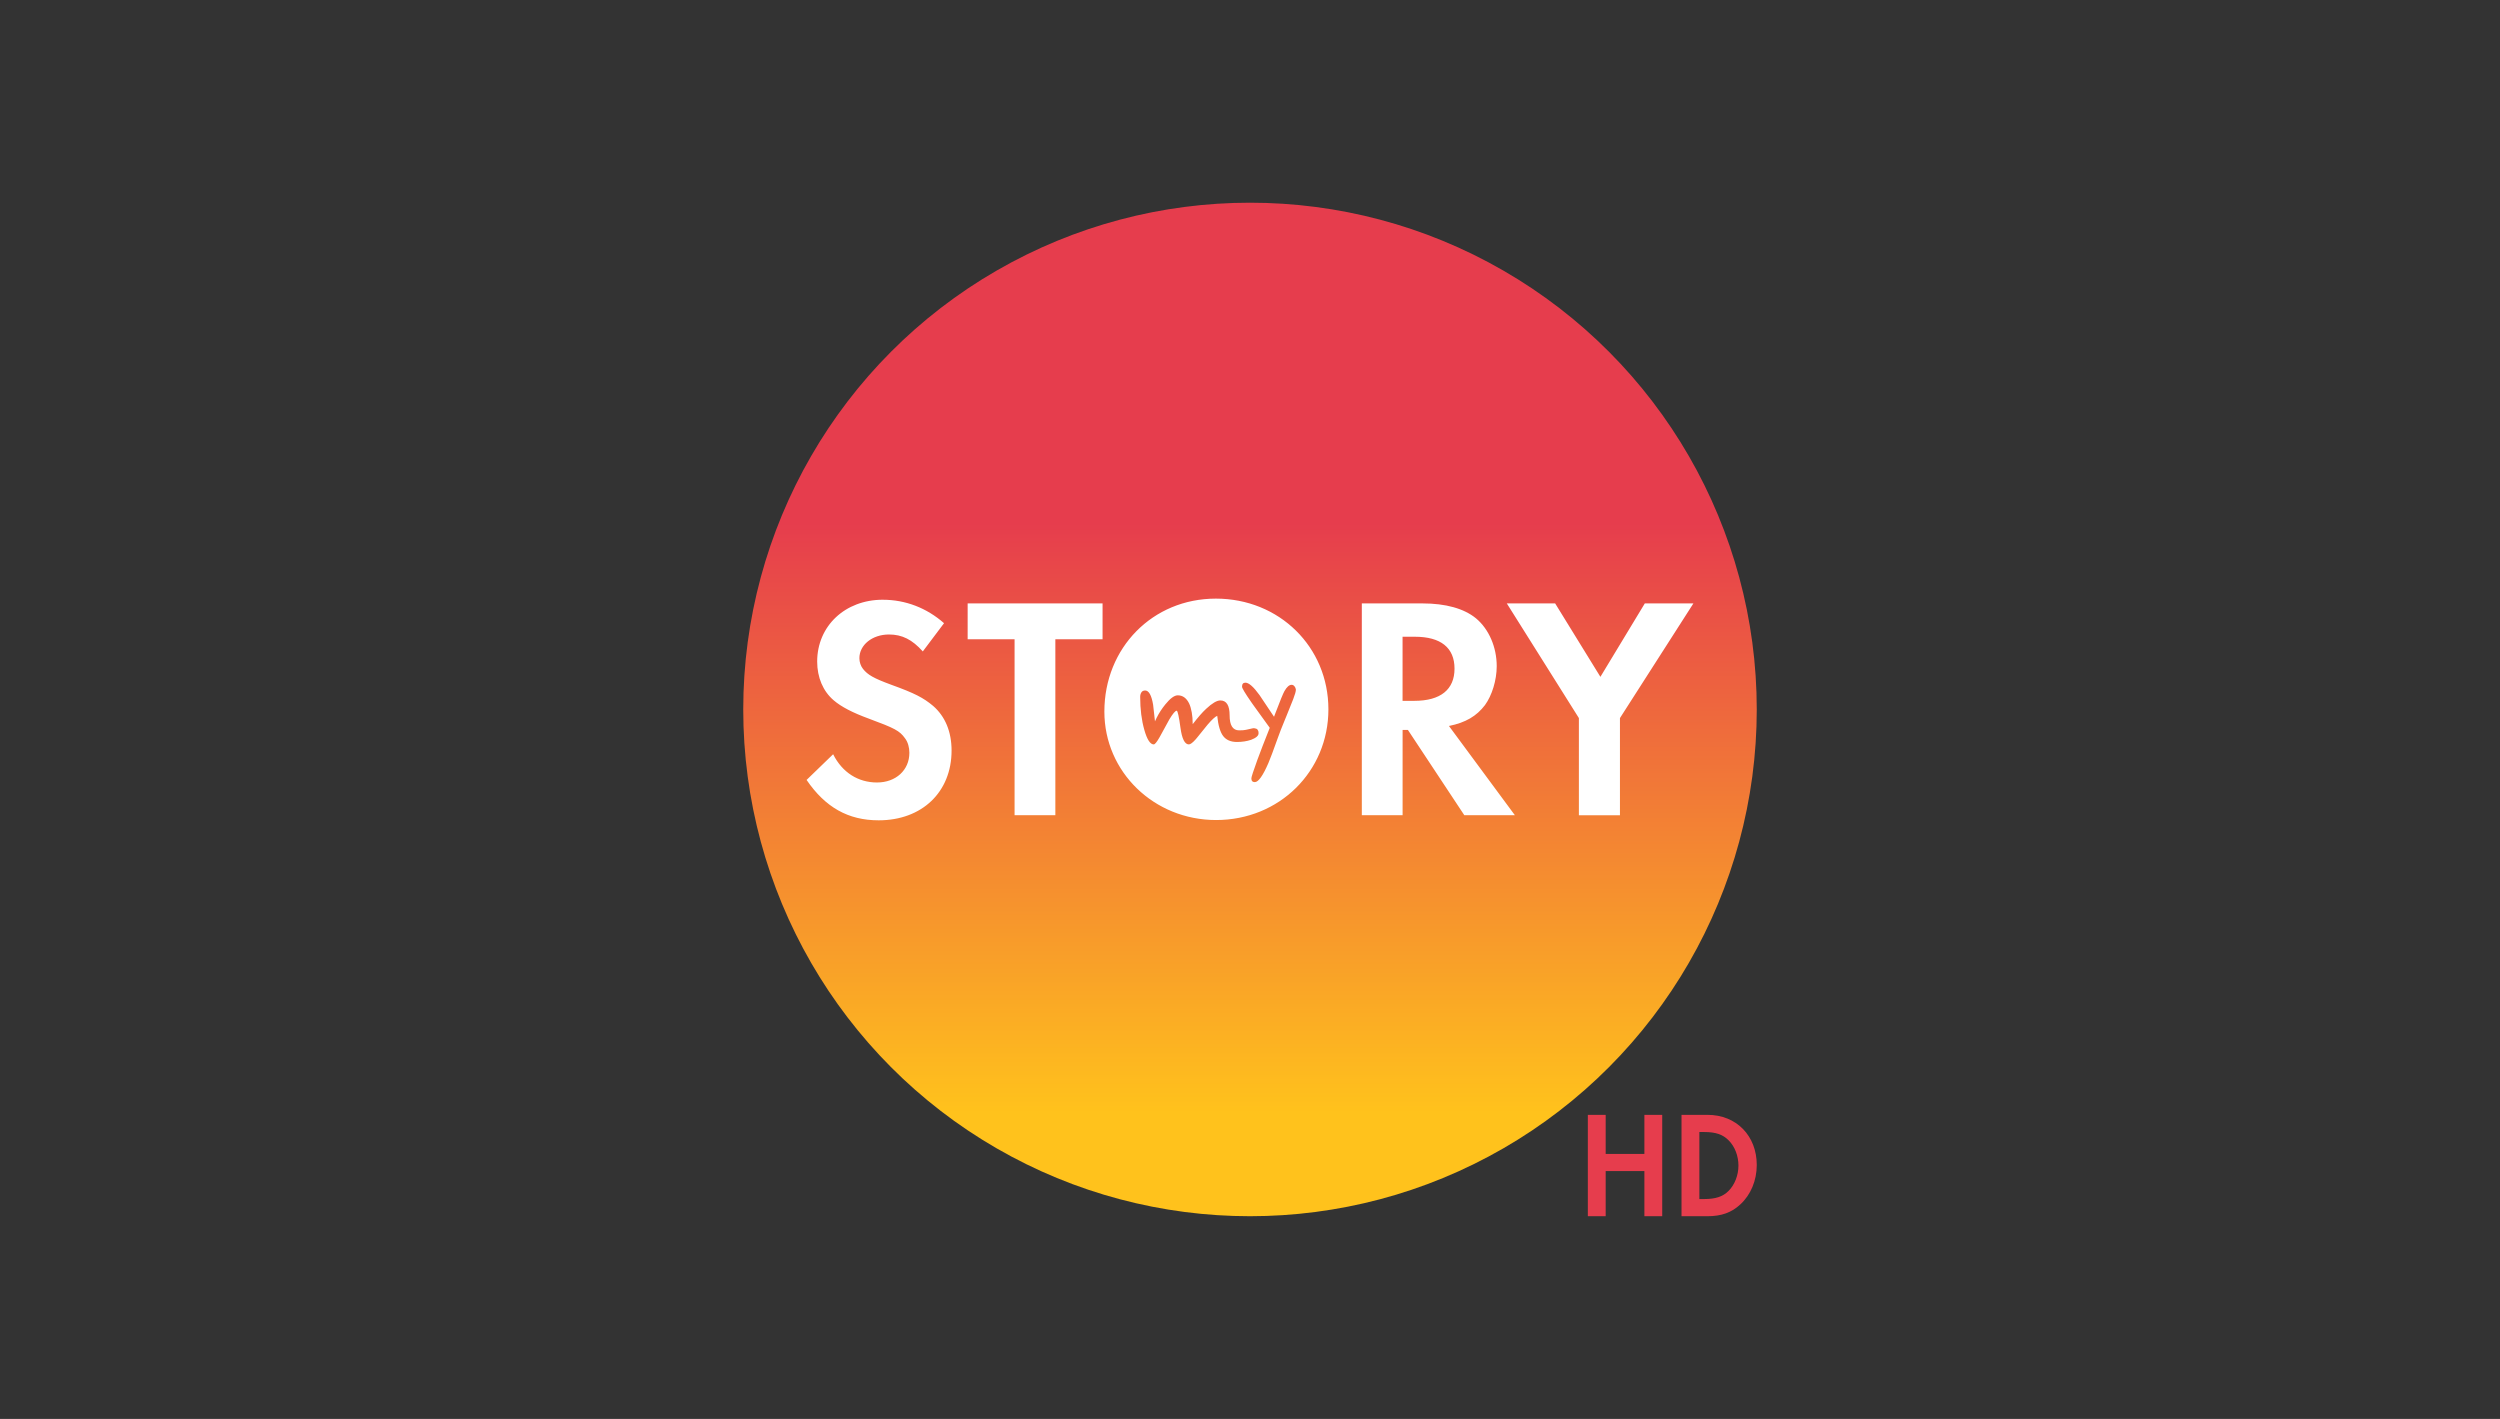 <svg height="84" viewBox="0 0 148 84" width="148" xmlns="http://www.w3.org/2000/svg" xmlns:xlink="http://www.w3.org/1999/xlink"><rect x="0" y="0" width="148" height="84" fill="#333333" stroke="none"/><defs><linearGradient id="a" x1="50%" x2="50%" y1="90%" y2="31.5%"><stop offset="0" stop-color="#ffc21c"/><stop offset="1" stop-color="#e63d4d"/></linearGradient><circle id="b" cx="30" cy="30" r="30"/><mask id="c" fill="#fff"><use fill="#fff" fill-rule="evenodd" xlink:href="#b"/></mask></defs><g fill="none" fill-rule="nonzero" transform="translate(44 12)"><use fill="url(#a)" xlink:href="#b"/><g fill="#fff" mask="url(#c)"><path d="m4.515.067c1.339 0 2.596.485 3.622 1.388l-1.257 1.672c-.628-.702-1.224-1.003-2.001-1.003-.992 0-1.753.619-1.753 1.404 0 .234.083.468.215.635.281.351.628.552 1.67.936 1.389.502 1.902.769 2.481 1.254.711.619 1.091 1.521 1.091 2.642 0 2.458-1.753 4.13-4.316 4.13-1.803 0-3.159-.769-4.267-2.391l1.571-1.521c.546 1.087 1.488 1.672 2.596 1.672 1.125 0 1.918-.736 1.918-1.756 0-.318-.083-.635-.265-.869-.314-.435-.595-.585-2.133-1.154-.959-.351-1.637-.702-2.084-1.087-.628-.535-.976-1.354-.976-2.291 0-2.107 1.654-3.662 3.886-3.662zm19.713-.067c3.754 0 6.664 2.859 6.664 6.554 0 3.678-2.91 6.554-6.648 6.554-3.671 0-6.615-2.842-6.615-6.42 0-3.779 2.861-6.688 6.598-6.688zm-6.706.284v2.123h-2.795v10.416h-2.414v-10.416h-2.778v-2.123zm18.935 0c1.373 0 2.464.301 3.175.886.761.635 1.224 1.705 1.224 2.826 0 .836-.281 1.739-.695 2.307-.496.652-1.141 1.037-2.133 1.237l3.903 5.283h-2.993l-3.34-5.049h-.314v5.049h-2.414v-12.54zm7.858 0 2.679 4.347 2.629-4.347h2.877l-4.349 6.788v5.752h-2.431v-5.752l-4.267-6.788zm-18.339 4.693c-.132 0-.197.08-.197.239 0 .083.179.383.537.899l.102.146 1.002 1.388c-.31.777-.555 1.41-.734 1.899-.237.654-.355 1.019-.355 1.093 0 .149.068.223.205.223.21 0 .479-.378.805-1.133.1-.229.289-.734.568-1.516.083-.237.22-.589.412-1.054l.085-.206.403-1.005c.105-.271.158-.46.158-.567-.011-.074-.039-.14-.087-.196-.047-.056-.103-.084-.166-.084-.142 0-.284.125-.426.375-.078.137-.259.579-.542 1.324l-.073.193-.86-1.285c-.353-.489-.631-.734-.837-.734zm-5.935.463c-.1 0-.174.037-.221.112-.047.074-.071.162-.071.263 0 .729.082 1.381.245 1.955.163.575.35.862.56.862.069-.005.178-.138.328-.399l.067-.12.529-.966c.205-.34.35-.511.434-.511.058.011.132.346.221 1.005.089.66.255.99.497.99.09 0 .221-.096.392-.287l.089-.104.639-.79c.253-.293.439-.463.56-.511.058.569.176.97.355 1.201.179.231.45.347.813.347.305 0 .584-.043.837-.128.295-.112.442-.239.442-.383 0-.059-.005-.104-.016-.136-.011-.032-.026-.061-.047-.088-.036-.04-.092-.065-.169-.075l-.084-.005-.434.096c-.089.021-.221.032-.395.032-.379 0-.568-.295-.568-.886s-.184-.886-.552-.886c-.205 0-.484.165-.837.495-.121.112-.246.242-.375.391-.129.149-.27.322-.422.519 0-.255-.018-.487-.055-.694-.037-.207-.087-.38-.15-.519-.158-.33-.384-.495-.679-.495-.2 0-.445.178-.734.535-.202.247-.374.511-.515.792l-.1.214-.11-.982c-.095-.564-.253-.846-.474-.846zm15.969-3.183h-.728v3.795h.695c1.554 0 2.381-.669 2.381-1.906 0-1.237-.81-1.889-2.348-1.889z" transform="translate(3.75 23.438)"/></g><path d="m51.056 60v-2.672h2.292v2.672h1.056v-6h-1.056v2.312h-2.292v-2.312h-1.056v6zm6.03 0c.817 0 1.424-.216 1.938-.696.622-.568.976-1.424.976-2.336 0-1.728-1.208-2.968-2.907-2.968h-1.547v6zm-.202-1.016h-.282v-3.968h.282c.687 0 1.106.144 1.446.488.369.36.586.928.586 1.496 0 .576-.224 1.144-.586 1.504-.333.336-.766.48-1.446.48z" fill="#e63d4d"/></g></svg>